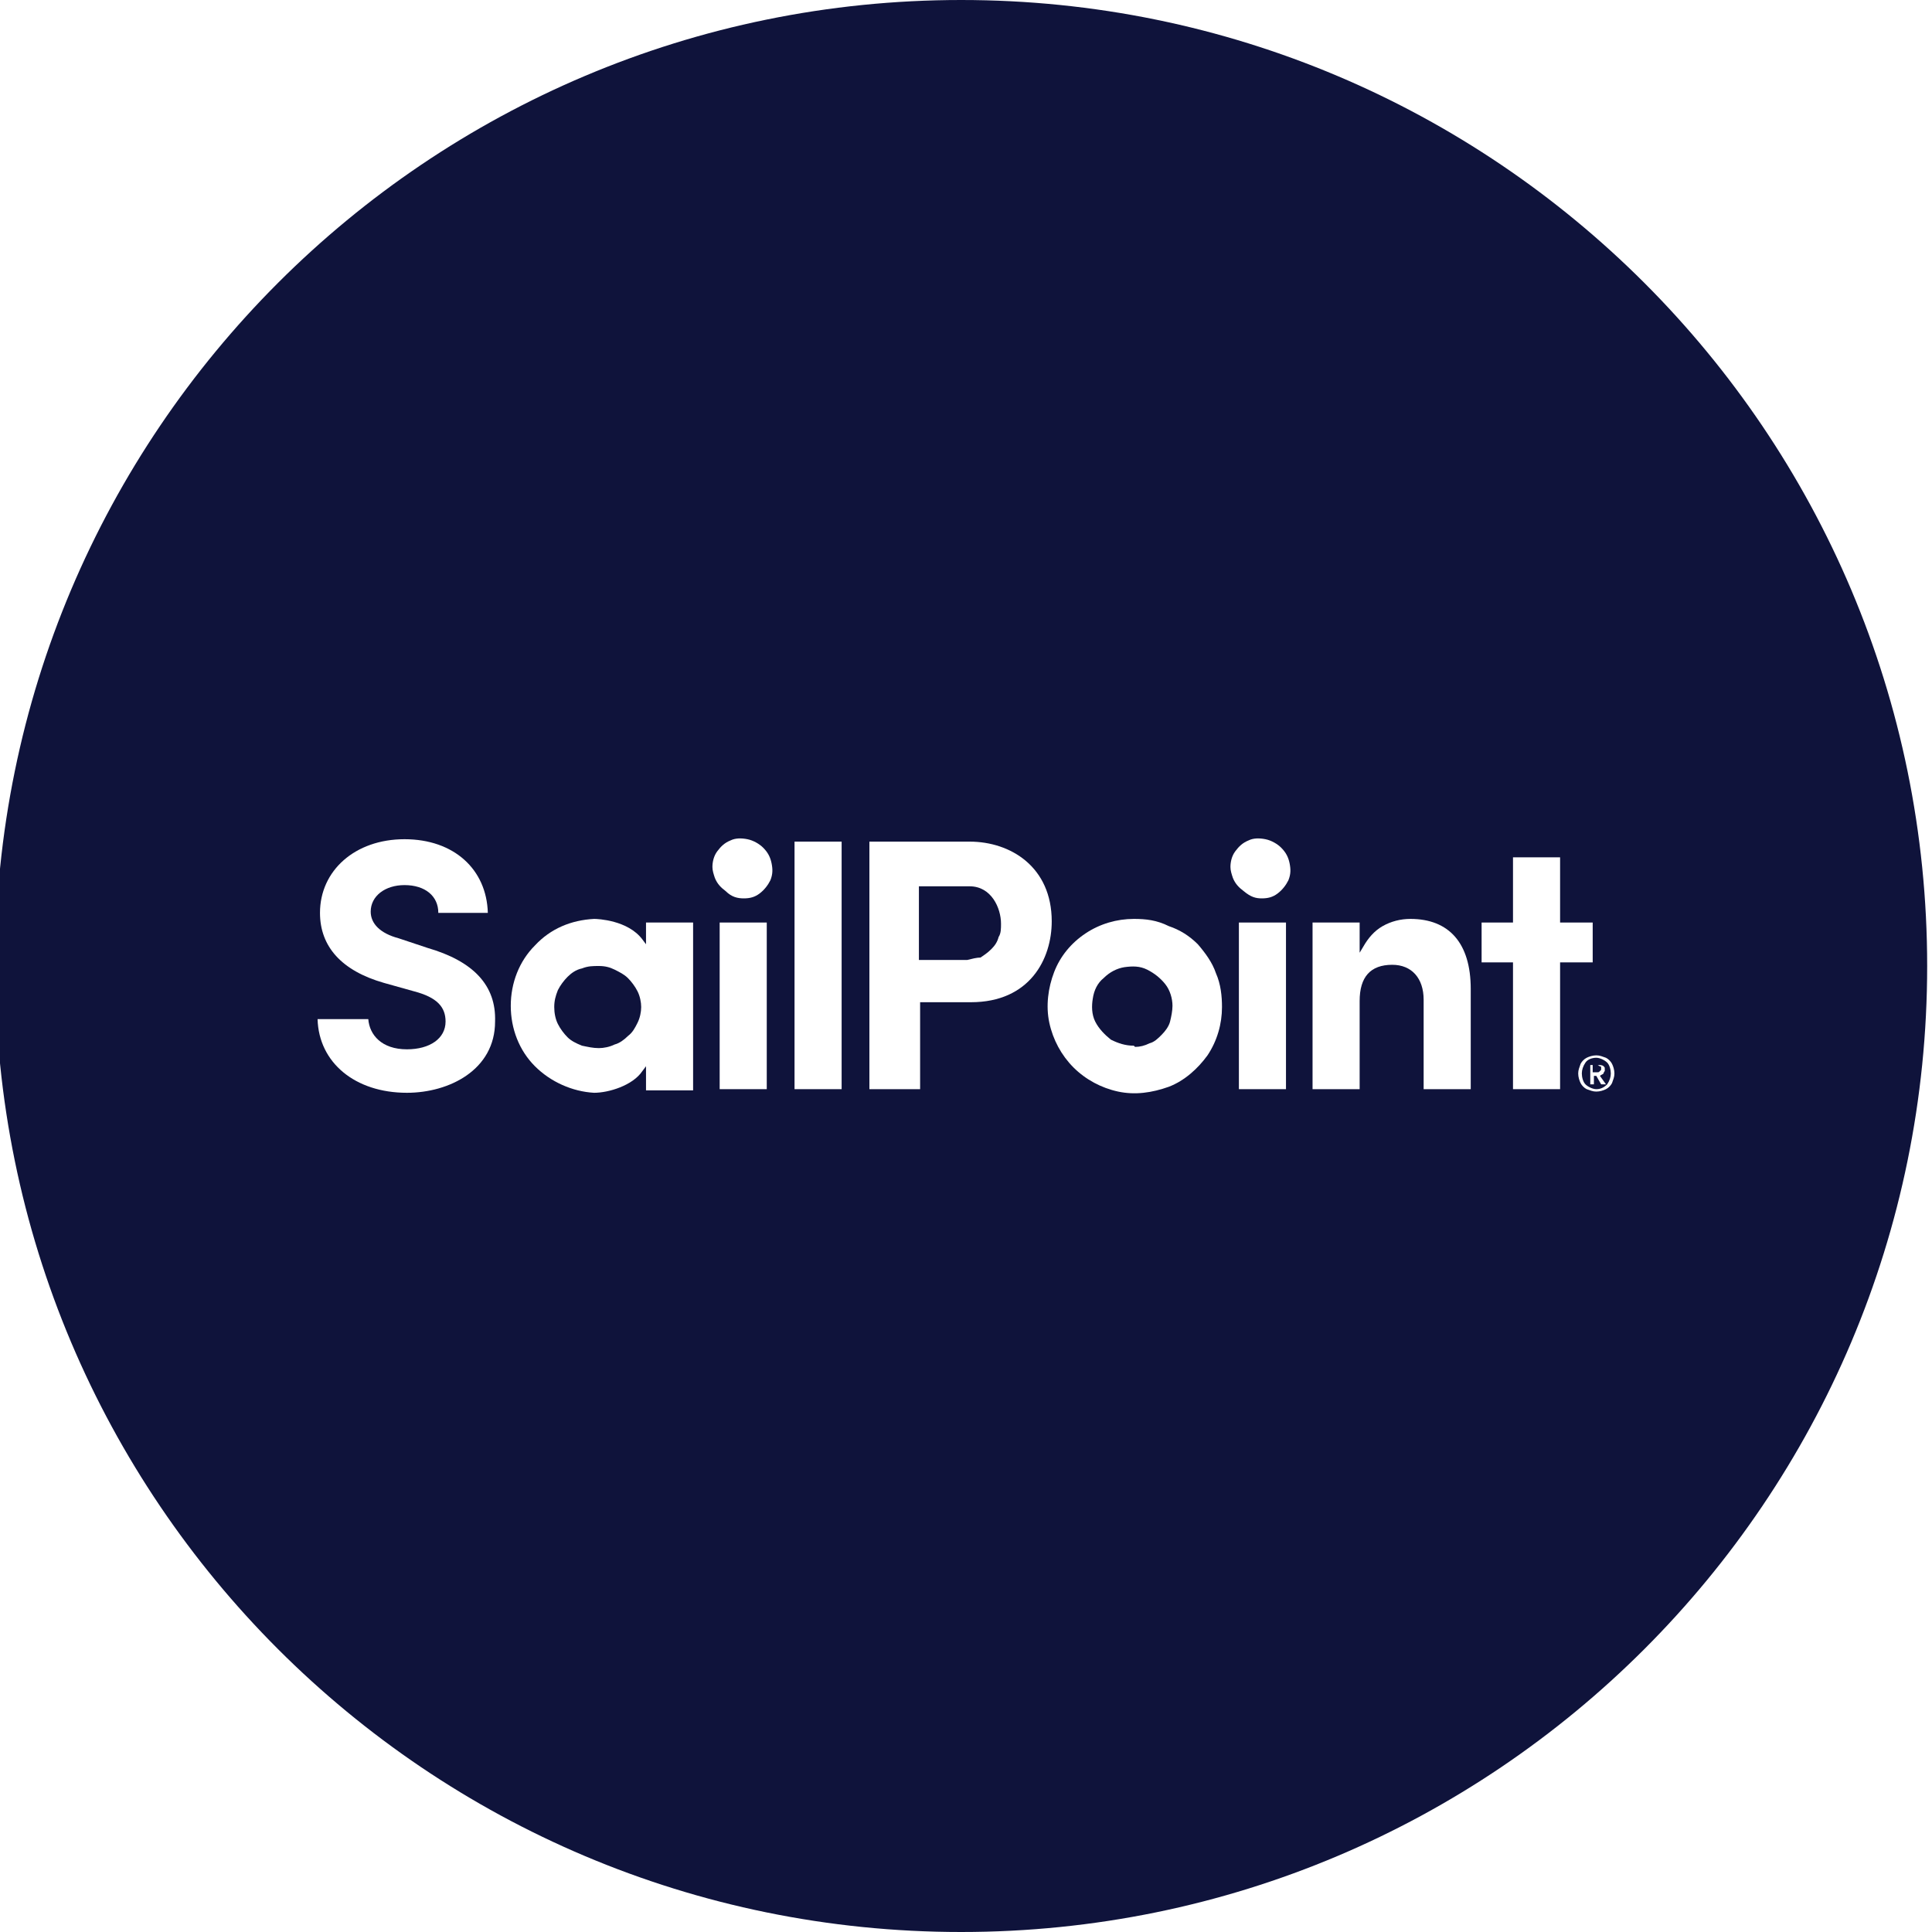 <?xml version="1.0" encoding="utf-8"?>
<!-- Generator: Adobe Illustrator 28.0.0, SVG Export Plug-In . SVG Version: 6.00 Build 0)  -->
<svg version="1.1" id="Layer_1" xmlns="http://www.w3.org/2000/svg" xmlns:xlink="http://www.w3.org/1999/xlink" x="0px" y="0px"
	 viewBox="0 0 160 160" style="enable-background:new 0 0 160 160;" xml:space="preserve">
<style type="text/css">
	.st0{fill:#0F133B;}
	.st1{fill:#FFFFFF;}
</style>
<path class="st0" d="M79.6,0L79.6,0c44.2,0,80,35.8,80,80l0,0c0,44.2-35.8,80-80,80l0,0c-44.2,0-80-35.8-80-80l0,0
	C-0.4,35.8,35.4,0,79.6,0z"/>
<g>
	<path class="st1" d="M33,77.7c-1.5-0.4-2.3-1.2-2.3-2.2c0-1.3,1.2-2.2,2.8-2.2c1.7,0,2.8,0.9,2.8,2.3h4.1c-0.1-3.6-2.8-6.1-6.9-6.1
		s-7,2.6-7,6.1c0,2.8,1.8,4.8,5.3,5.8l2.5,0.7c1.9,0.5,2.6,1.3,2.6,2.5c0,1.4-1.3,2.3-3.2,2.3c-2.1,0-3.1-1.2-3.2-2.5h-4.2
		c0.1,3.6,3.1,6.1,7.4,6.1c3.5,0,7.3-1.9,7.3-5.9c0.1-3-1.8-5-5.6-6.1L33,77.7z"/>
	<path class="st1" d="M49.2,76.1c-1.9,0.1-3.6,0.8-4.9,2.2c-1.3,1.3-2,3.1-2,5s0.7,3.7,2,5s3.1,2.1,4.9,2.2c1.2,0,3.2-0.6,4-1.8
		l0.3-0.4v2h3.9V76.4h-3.9v1.8l-0.3-0.4C52,76.2,49.5,76.1,49.2,76.1z M49.6,86.8c-0.5,0-0.9-0.1-1.4-0.2c-0.5-0.2-0.9-0.4-1.2-0.7
		c-0.3-0.3-0.6-0.7-0.8-1.1s-0.3-0.9-0.3-1.4s0.1-0.9,0.3-1.4c0.2-0.4,0.5-0.8,0.8-1.1c0.3-0.3,0.7-0.6,1.2-0.7
		c0.5-0.2,0.9-0.2,1.4-0.2s0.9,0.1,1.3,0.3c0.4,0.2,0.8,0.4,1.1,0.7c0.3,0.3,0.6,0.7,0.8,1.1s0.3,0.9,0.3,1.3s-0.1,0.9-0.3,1.3
		s-0.4,0.8-0.8,1.1c-0.3,0.3-0.7,0.6-1.1,0.7C50.5,86.7,50,86.8,49.6,86.8z"/>
	<path class="st1" d="M63.5,76.4h-3.9v13.8h3.9V76.4z"/>
	<path class="st1" d="M69.7,69.7h-3.9v20.5h3.9V69.7z"/>
	<path class="st1" d="M80.3,69.7H72v20.5h4.2V83h4.2c4.9,0,6.7-3.6,6.7-6.7C87.1,71.8,83.7,69.7,80.3,69.7z M80.1,79.5h-4v-6.1h4.2
		c1.8,0,2.6,1.8,2.6,3.1c0,0.4,0,0.8-0.2,1.1c-0.1,0.4-0.3,0.7-0.6,1c-0.3,0.3-0.6,0.5-0.9,0.7C80.9,79.3,80.5,79.4,80.1,79.5
		L80.1,79.5z"/>
	<path class="st1" d="M93.9,76.1c-1.4,0-2.8,0.4-4,1.2s-2.1,1.9-2.6,3.2c-0.5,1.3-0.7,2.8-0.4,4.2s1,2.7,2,3.7s2.3,1.7,3.7,2
		c1.4,0.3,2.8,0.1,4.2-0.4c1.3-0.5,2.4-1.5,3.2-2.6c0.8-1.2,1.2-2.6,1.2-4c0-0.9-0.1-1.9-0.5-2.8c-0.3-0.9-0.9-1.7-1.5-2.4
		c-0.7-0.7-1.5-1.2-2.4-1.5C95.8,76.2,94.9,76.1,93.9,76.1z M93.9,86.6c-0.7,0-1.3-0.2-1.9-0.5c-0.5-0.4-1-0.9-1.3-1.5
		s-0.3-1.3-0.2-1.9c0.1-0.7,0.4-1.3,0.9-1.7c0.5-0.5,1.1-0.8,1.7-0.9c0.7-0.1,1.3-0.1,1.9,0.2c0.6,0.3,1.1,0.7,1.5,1.2
		s0.6,1.2,0.6,1.8c0,0.4-0.1,0.9-0.2,1.3s-0.4,0.8-0.7,1.1c-0.3,0.3-0.6,0.6-1,0.7c-0.4,0.2-0.8,0.3-1.2,0.3L93.9,86.6L93.9,86.6z"
		/>
	<path class="st1" d="M106.5,76.4h-3.9v13.8h3.9V76.4z"/>
	<path class="st1" d="M112.9,78.4l-0.3,0.5v-2.5h-3.9v13.8h3.9v-7.3c0-2,0.9-3,2.7-3c1.6,0,2.6,1.1,2.6,2.9v7.4h3.9v-8.3
		c0-3.8-1.8-5.8-5-5.8c-0.8,0-1.6,0.2-2.3,0.6S113.3,77.7,112.9,78.4L112.9,78.4z"/>
	<path class="st1" d="M61.6,74.4c0.5,0,0.9-0.1,1.3-0.4c0.4-0.3,0.7-0.7,0.9-1.1c0.2-0.5,0.2-0.9,0.1-1.4c-0.1-0.5-0.3-0.9-0.7-1.3
		c-0.3-0.3-0.8-0.6-1.3-0.7s-1-0.1-1.4,0.1c-0.5,0.2-0.8,0.5-1.1,0.9S59,71.4,59,71.8l0,0c0,0.3,0.1,0.6,0.2,0.9
		c0.2,0.5,0.5,0.8,0.9,1.1C60.6,74.3,61.1,74.4,61.6,74.4L61.6,74.4z"/>
	<path class="st1" d="M104.5,74.4c0.5,0,0.9-0.1,1.3-0.4s0.7-0.7,0.9-1.1c0.2-0.5,0.2-0.9,0.1-1.4s-0.3-0.9-0.7-1.3
		c-0.3-0.3-0.8-0.6-1.3-0.7s-1-0.1-1.4,0.1c-0.5,0.2-0.8,0.5-1.1,0.9s-0.4,0.9-0.4,1.3l0,0c0,0.3,0.1,0.6,0.2,0.9
		c0.2,0.5,0.5,0.8,0.9,1.1C103.6,74.3,104,74.4,104.5,74.4z"/>
	<path class="st1" d="M131.9,76.4h-2.7V71h-3.9v5.4h-2.6v3.3h2.6v10.5h3.9V79.7h2.7V76.4z"/>
	<path class="st1" d="M133,87.6c0.2,0.1,0.4,0.3,0.5,0.5s0.2,0.5,0.2,0.8s-0.1,0.5-0.2,0.8c-0.1,0.2-0.3,0.4-0.5,0.5
		s-0.5,0.2-0.8,0.2s-0.5-0.1-0.8-0.2c-0.2-0.1-0.4-0.3-0.5-0.5s-0.2-0.5-0.2-0.8s0.1-0.5,0.2-0.8c0.1-0.2,0.3-0.4,0.5-0.5
		s0.5-0.2,0.8-0.2S132.7,87.5,133,87.6z M133.1,89.8c0.2-0.3,0.3-0.6,0.3-0.9s-0.1-0.7-0.3-0.9c-0.2-0.2-0.6-0.4-0.9-0.4
		c-0.3,0-0.7,0.1-0.9,0.4s-0.3,0.6-0.3,0.9s0.1,0.7,0.3,0.9c0.2,0.2,0.6,0.4,0.9,0.4C132.5,90.2,132.8,90.1,133.1,89.8L133.1,89.8z
		 M132.8,88.9c-0.1,0.1-0.2,0.1-0.3,0.2l0.5,0.7h-0.4l-0.4-0.7H132v0.7h-0.3v-1.6h0.7c0.1,0,0.3,0,0.4,0.1c0.1,0.1,0.1,0.1,0.1,0.2
		s0,0.1,0,0.2C132.9,88.7,132.8,88.8,132.8,88.9L132.8,88.9z M131.9,88.8h0.4c0.1,0,0.1,0,0.2-0.1l0.1-0.1v-0.1v-0.1
		c0,0,0-0.1-0.1-0.1s-0.1-0.1-0.2-0.1h-0.4V88.8z"/>
</g>
<image style="overflow:visible;" width="3102" height="792" xlink:href="../screenshot%202024-05-06%20at%207.05.03%c3%a2%c2%80%c2%afpm.html"  transform="matrix(0.29 0 0 0.29 -188.88 246.63)">
</image>
</svg>
